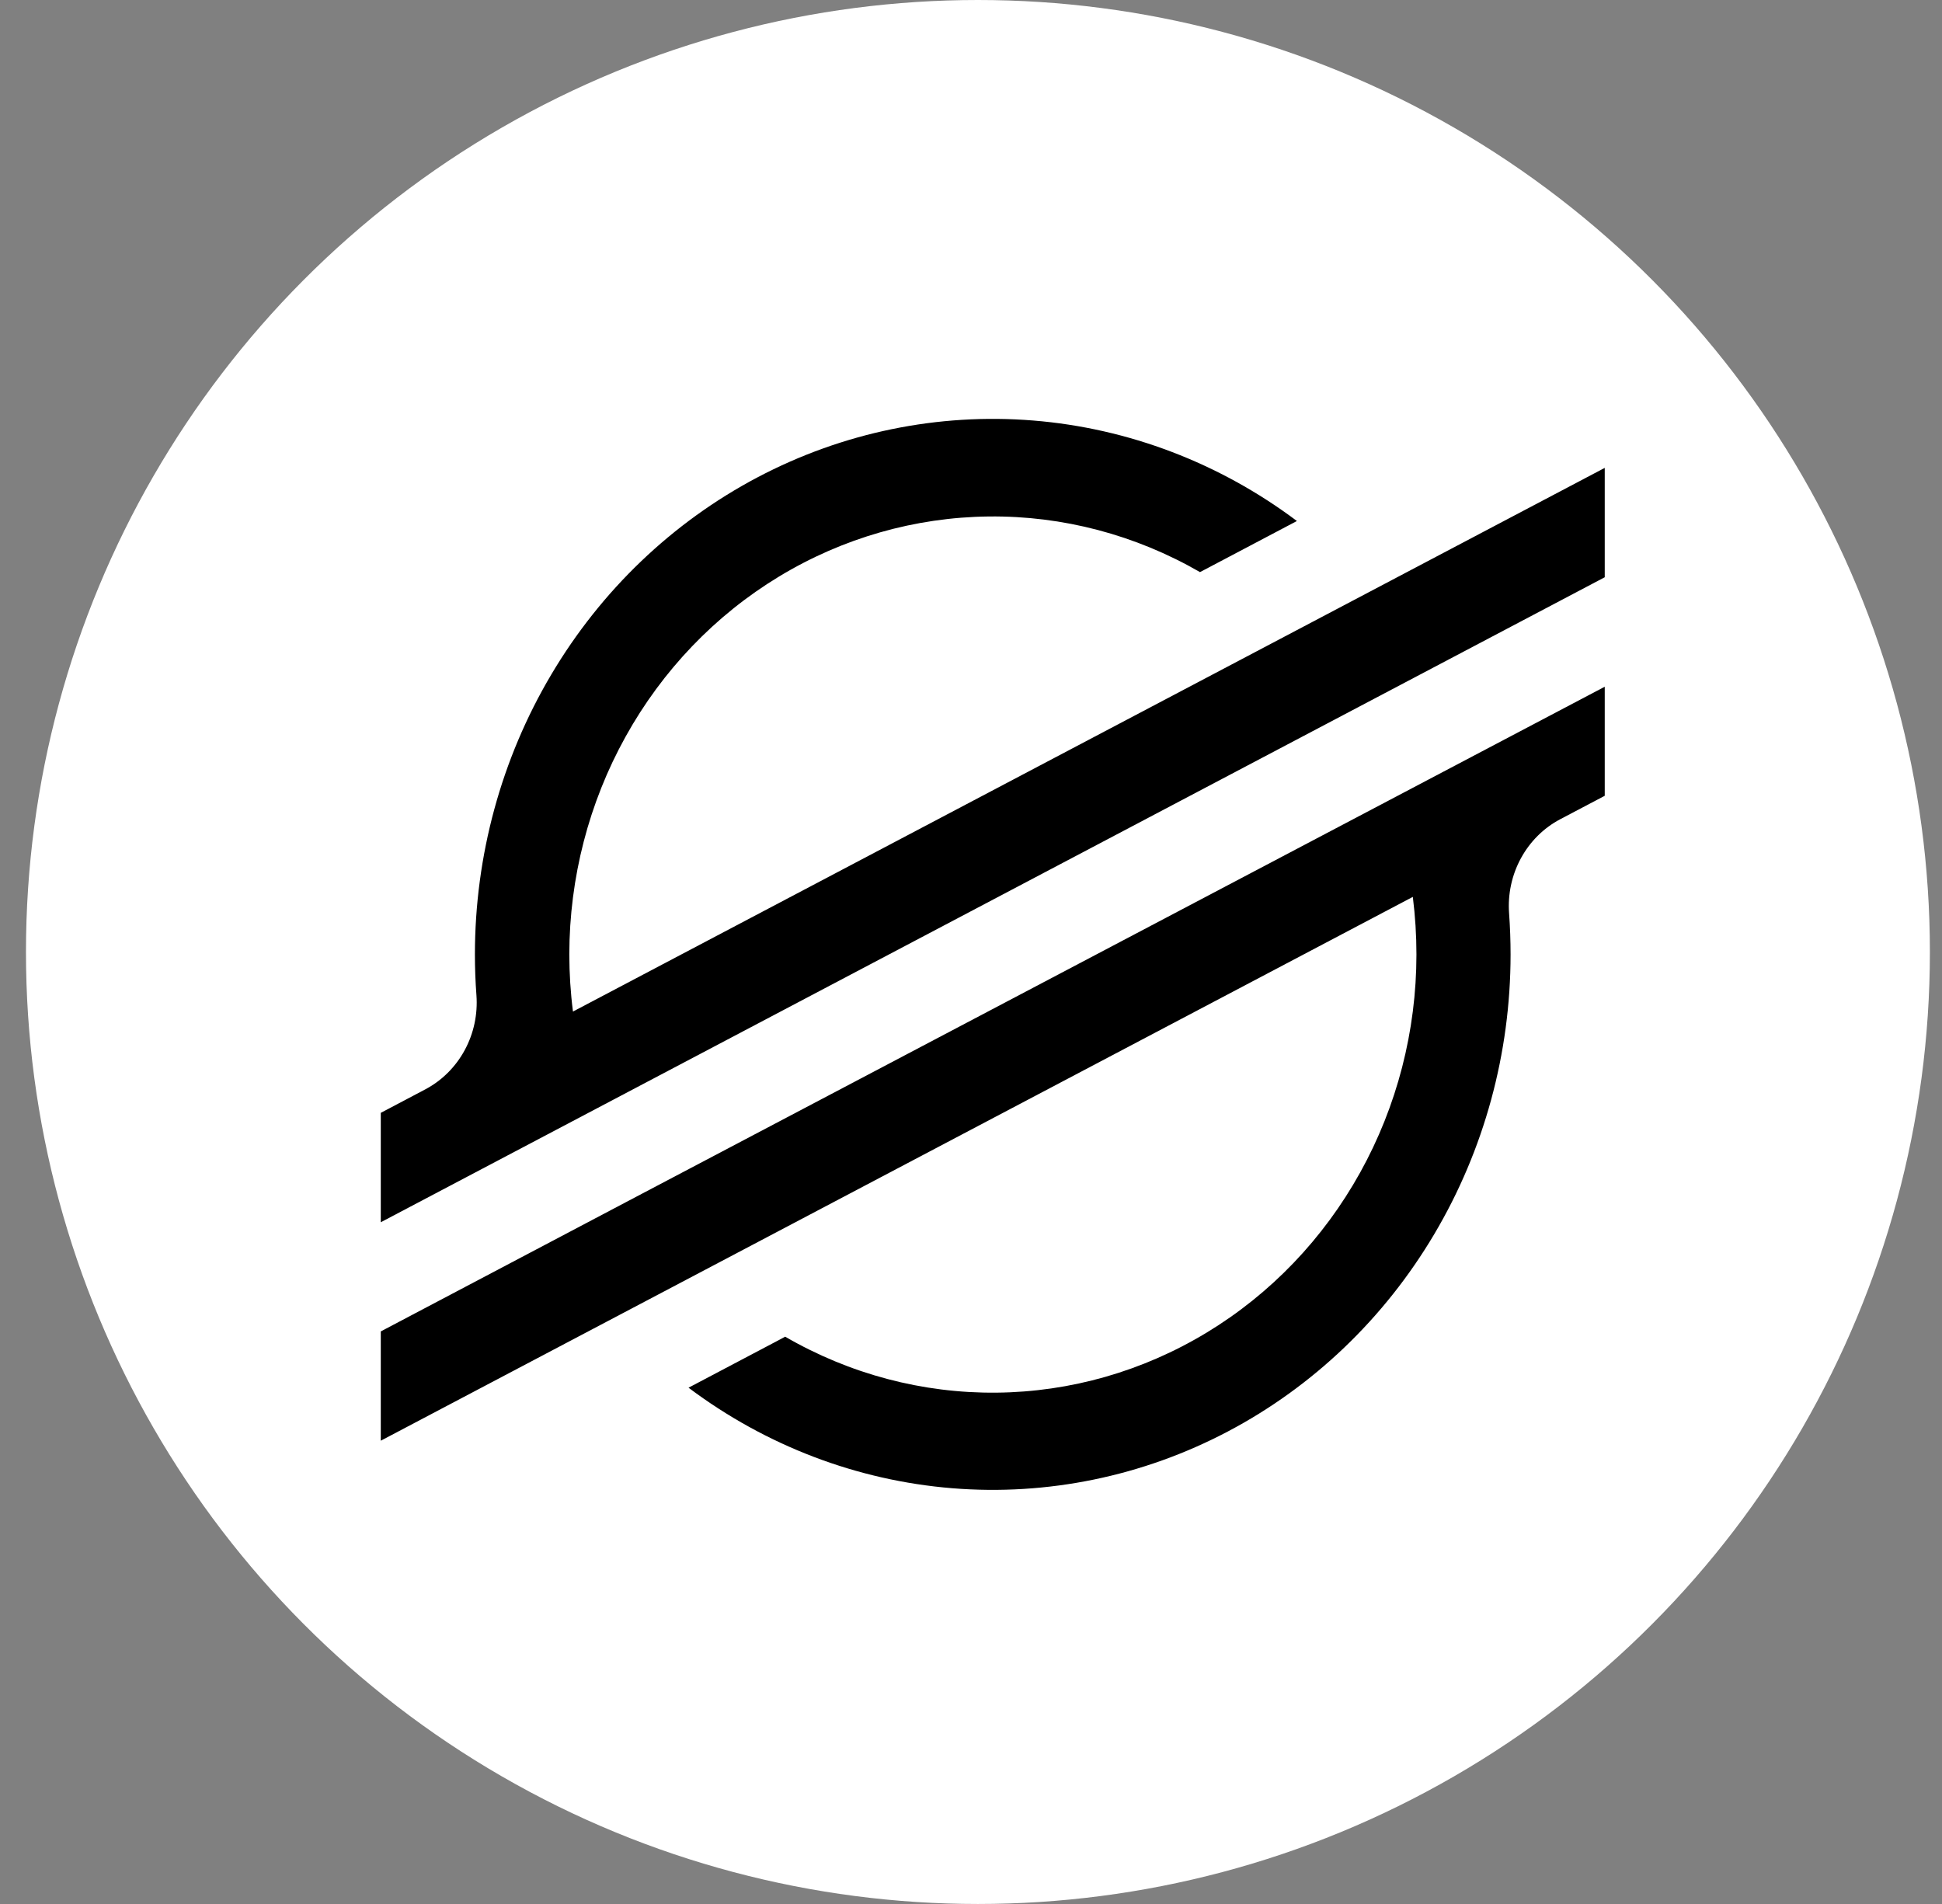 <svg width="51" height="50" viewBox="0 0 51 50" fill="none" xmlns="http://www.w3.org/2000/svg">
<rect x="0" y="0" width="51" height="50" fill="#808080" stroke="none"/>
<ellipse cx="25.682" cy="25" rx="25" ry="25" fill="white"/>
<path d="M15.047 26.564C14.983 26.066 14.952 25.564 14.951 25.061C14.954 23.055 15.463 21.084 16.429 19.345C17.394 17.605 18.782 16.156 20.456 15.142C22.129 14.128 24.03 13.584 25.97 13.563C27.909 13.542 29.82 14.046 31.514 15.024L34.059 13.682C32.03 12.159 29.633 11.245 27.133 11.043C24.633 10.841 22.128 11.357 19.894 12.535C17.66 13.713 15.785 15.506 14.475 17.718C13.165 19.929 12.472 22.472 12.472 25.065C12.472 25.423 12.485 25.78 12.512 26.135C12.549 26.638 12.441 27.142 12.202 27.581C11.963 28.021 11.603 28.378 11.168 28.608L10 29.224V32.097L42.143 15.159V12.287L15.047 26.564Z" fill="black"/>
<path d="M42.143 18.034L16.77 31.395L10 34.964V37.834L37.103 23.553C37.166 24.055 37.198 24.56 37.198 25.066C37.197 27.074 36.688 29.047 35.721 30.789C34.755 32.531 33.365 33.981 31.689 34.995C30.013 36.01 28.11 36.554 26.168 36.572C24.226 36.591 22.313 36.084 20.619 35.102L20.483 35.176L18.082 36.442C20.111 37.965 22.507 38.879 25.007 39.082C27.506 39.285 30.012 38.769 32.245 37.592C34.479 36.415 36.355 34.622 37.665 32.411C38.976 30.201 39.67 27.659 39.67 25.066C39.67 24.705 39.657 24.343 39.631 23.986C39.594 23.483 39.702 22.98 39.941 22.54C40.18 22.1 40.539 21.743 40.973 21.514L42.143 20.898V18.034Z" fill="black"/>
</svg>
